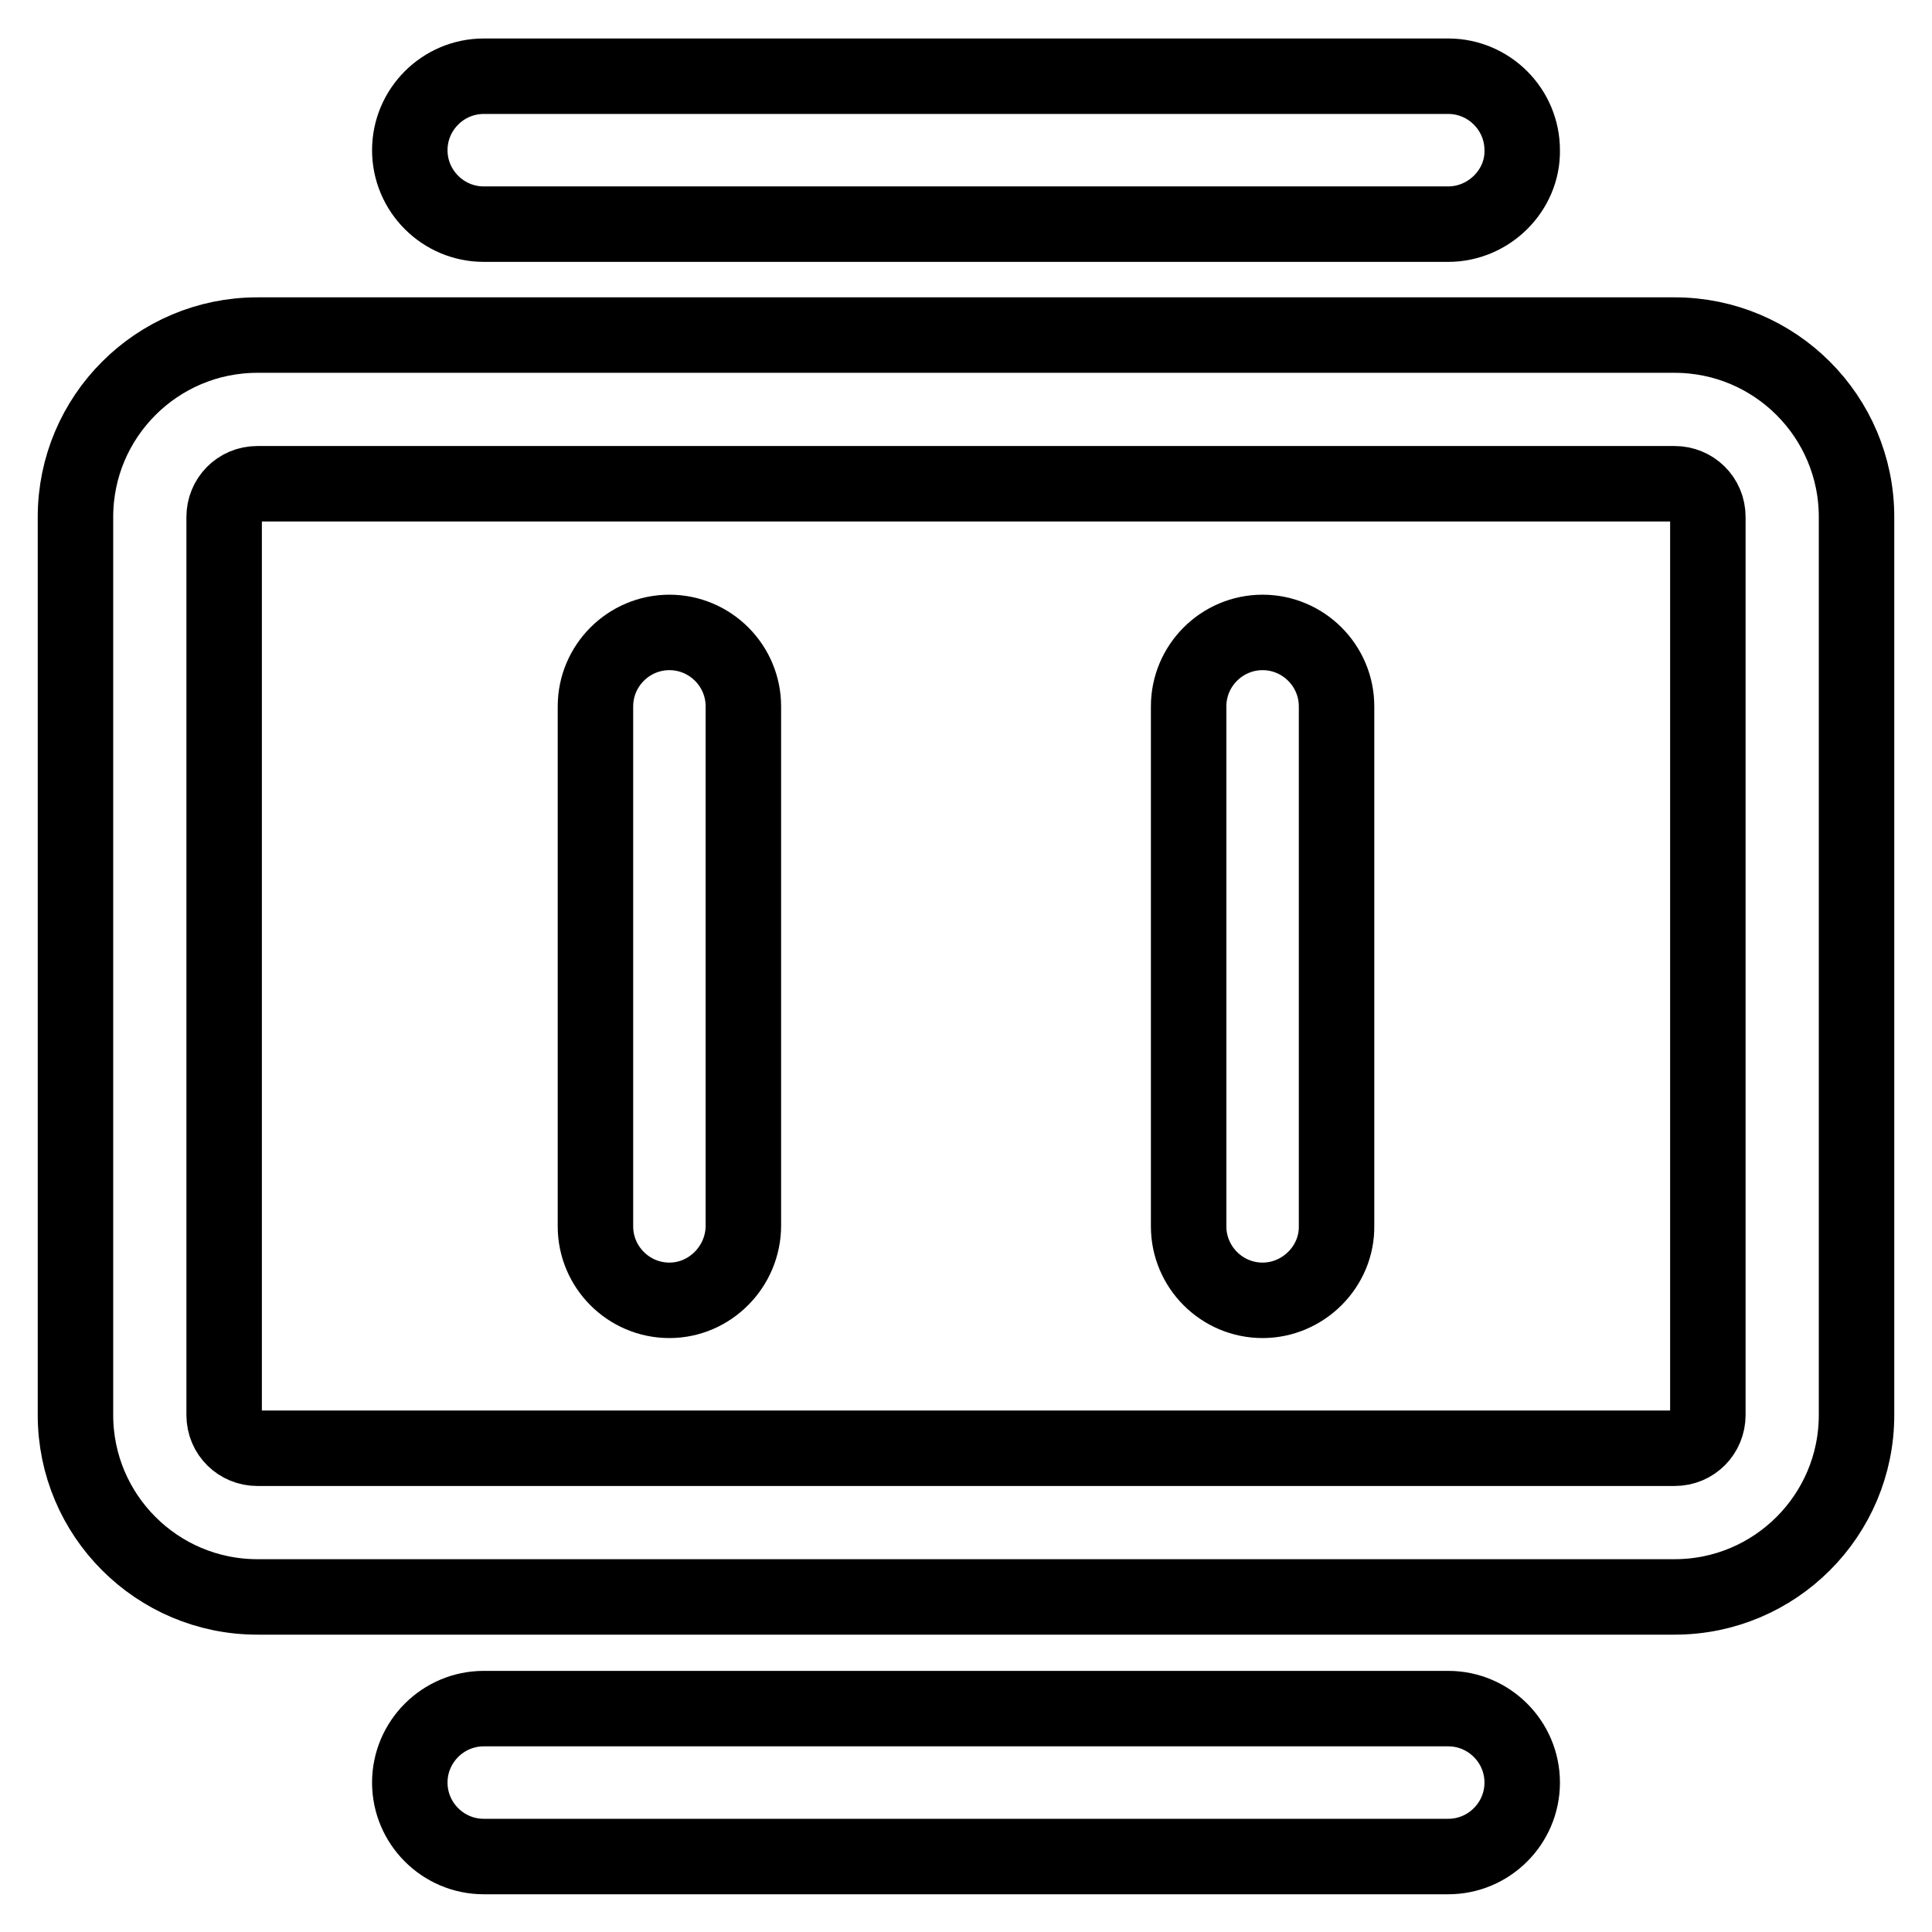 <?xml version="1.0" encoding="utf-8"?>
<!-- Svg Vector Icons : http://www.onlinewebfonts.com/icon -->
<!DOCTYPE svg PUBLIC "-//W3C//DTD SVG 1.1//EN" "http://www.w3.org/Graphics/SVG/1.1/DTD/svg11.dtd">
<svg version="1.1" xmlns="http://www.w3.org/2000/svg" xmlns:xlink="http://www.w3.org/1999/xlink" x="0px" y="0px" viewBox="0 0 256 256" enable-background="new 0 0 256 256" xml:space="preserve">
<g> <path stroke-width="10" fill-opacity="0" stroke="#000000"  d="M221.9,211.6H34.1c-13.3,0-24.1-10.8-24.1-24.1v-119c0-13.3,10.8-24.1,24.1-24.1h187.8 c13.3,0,24.1,10.8,24.1,24.1v119C246,200.8,235.2,211.6,221.9,211.6L221.9,211.6z M34.1,64.1c-2.5,0-4.4,2-4.4,4.4v119 c0,2.5,2,4.4,4.4,4.4h187.8c2.5,0,4.4-2,4.4-4.4v-119c0-2.5-2-4.4-4.4-4.4H34.1z M88.7,172.3c-5.4,0-9.8-4.4-9.8-9.8V93.6 c0-5.4,4.4-9.8,9.8-9.8c5.4,0,9.8,4.4,9.8,9.8v68.8C98.5,167.8,94.1,172.3,88.7,172.3z M167.3,172.3c-5.4,0-9.8-4.4-9.8-9.8V93.6 c0-5.4,4.4-9.8,9.8-9.8s9.8,4.4,9.8,9.8v68.8C177.2,167.8,172.7,172.3,167.3,172.3z M191.9,29.7H64.1c-5.4,0-9.8-4.4-9.8-9.8 c0-5.4,4.4-9.8,9.8-9.8h127.8c5.4,0,9.8,4.4,9.8,9.8C201.8,25.2,197.3,29.7,191.9,29.7L191.9,29.7z M191.9,246H64.1 c-5.4,0-9.8-4.4-9.8-9.8s4.4-9.8,9.8-9.8h127.8c5.4,0,9.8,4.4,9.8,9.8S197.3,246,191.9,246L191.9,246z"/></g>
</svg>